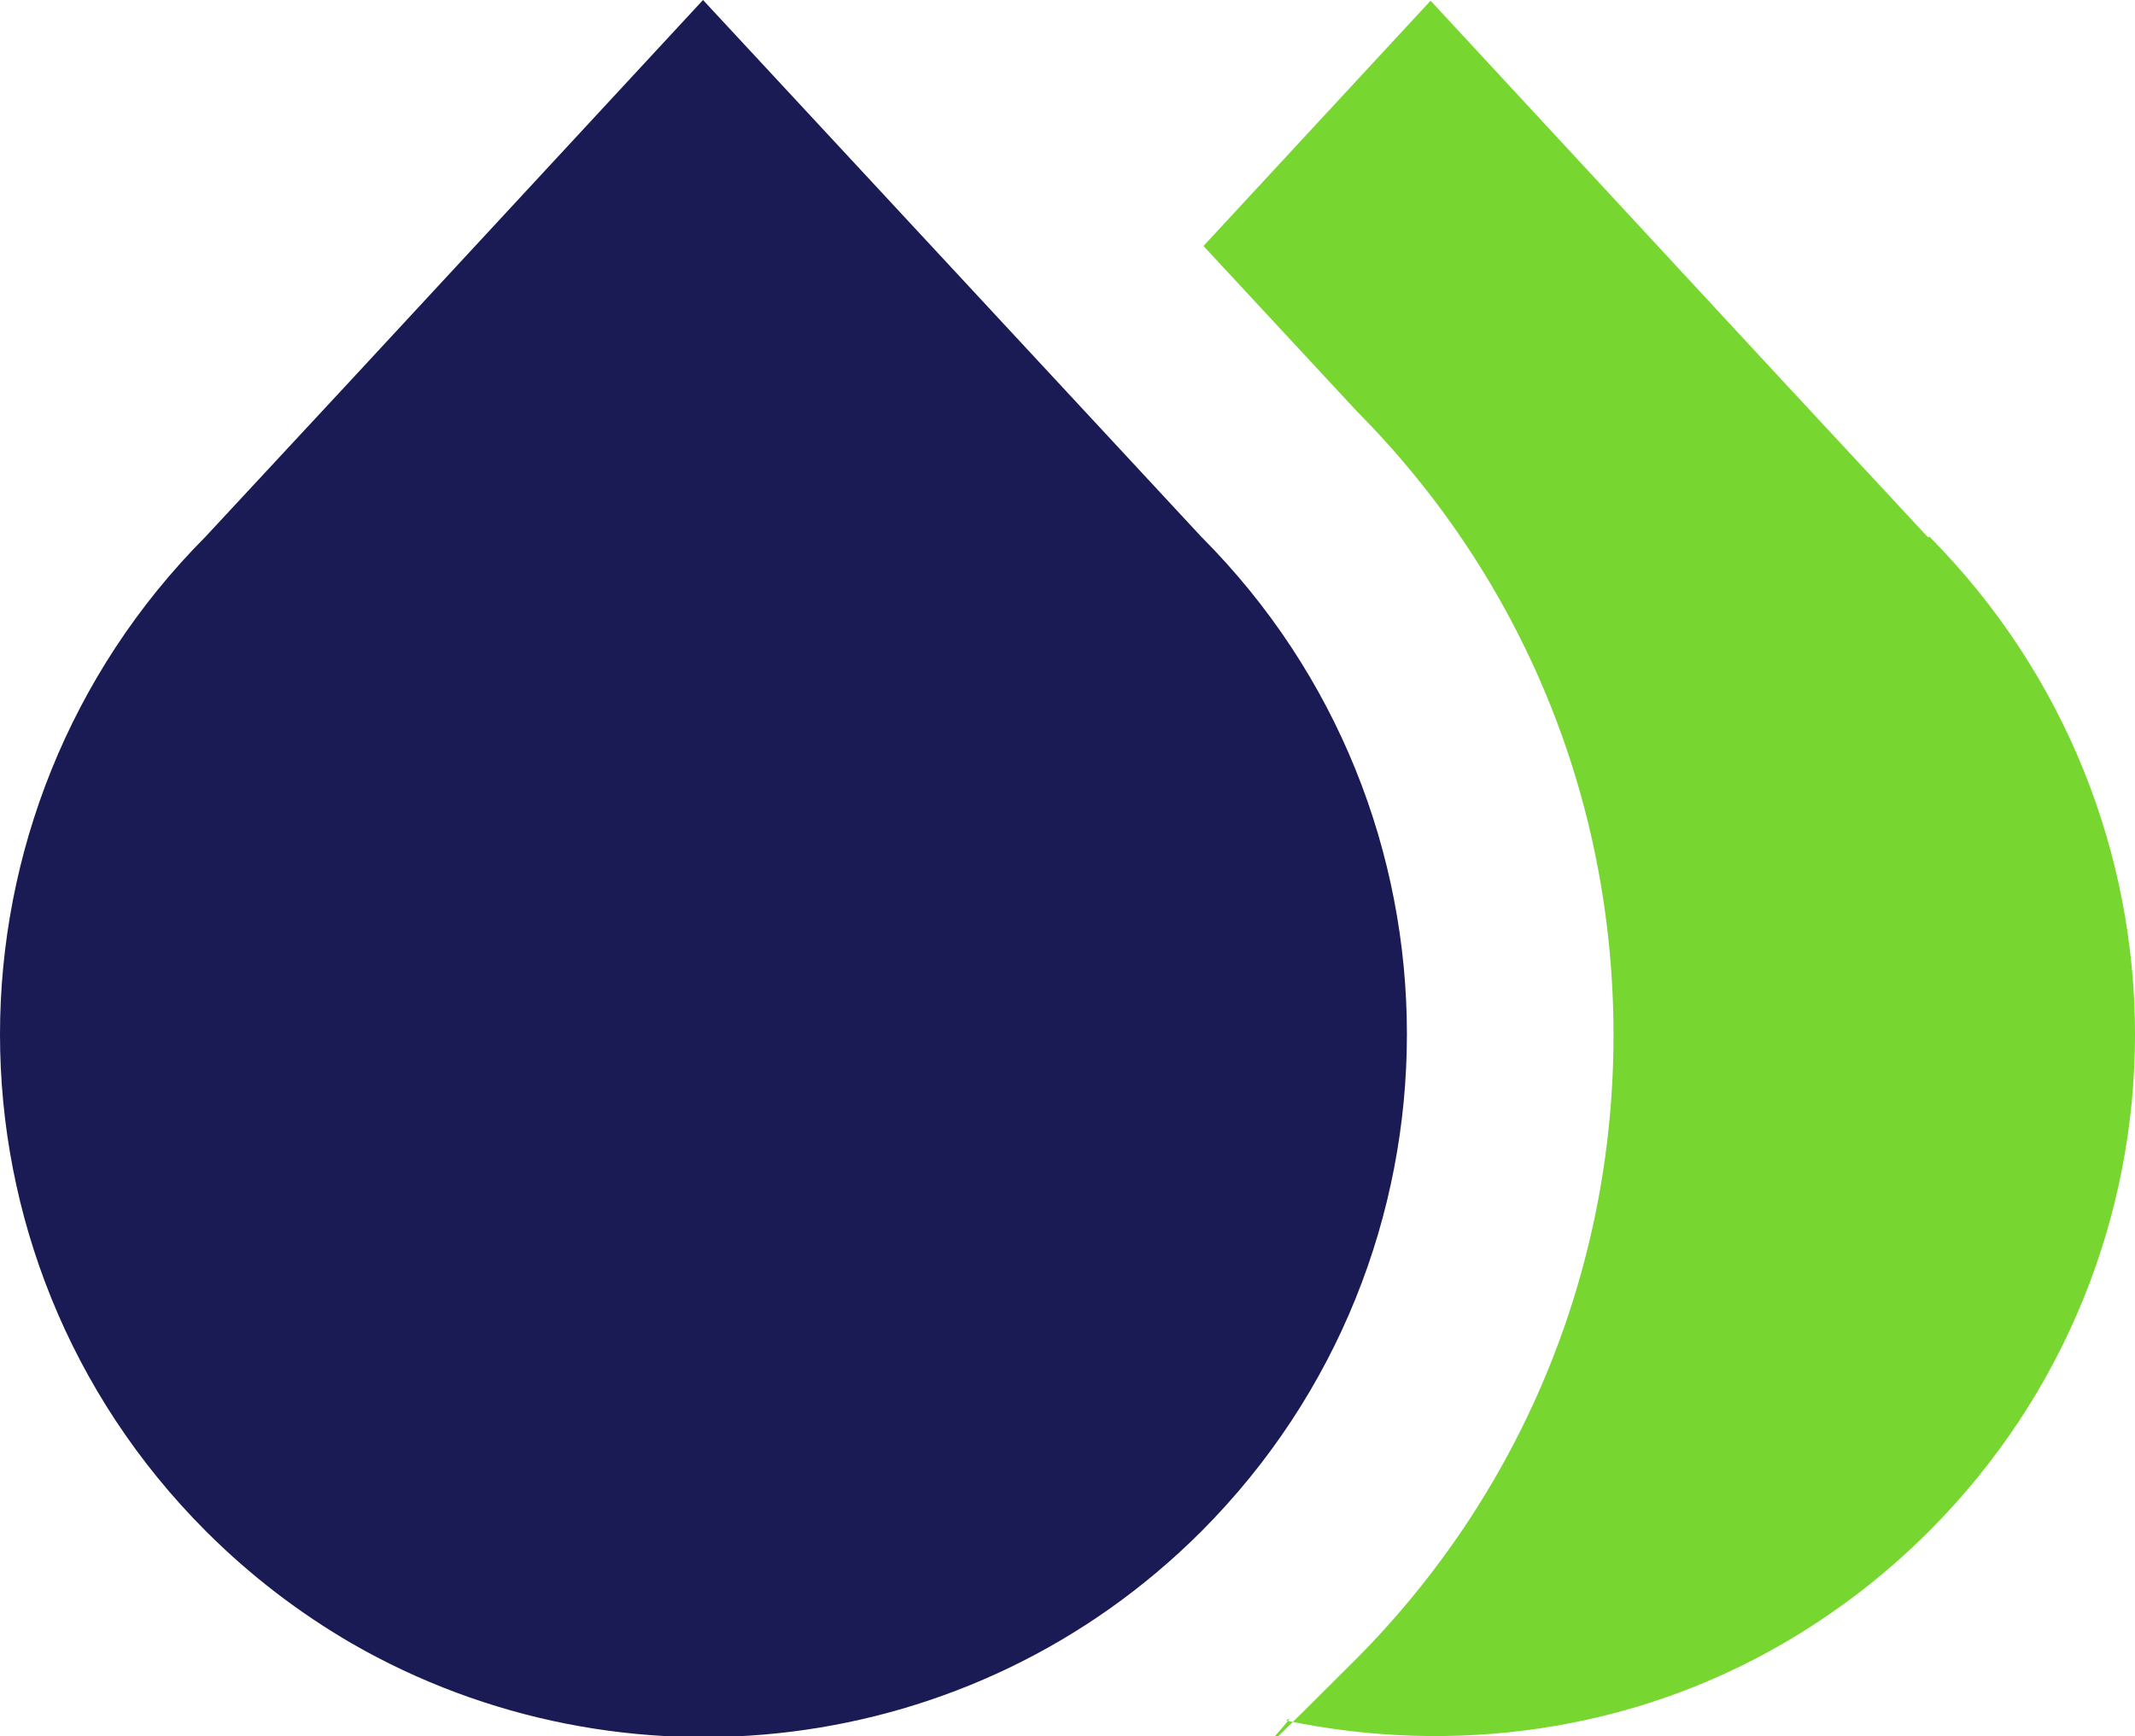 <?xml version="1.0" encoding="UTF-8"?>
<svg id="Layer_1" xmlns="http://www.w3.org/2000/svg" version="1.1" viewBox="0 0 304.6 247.7">
  <!-- Generator: Adobe Illustrator 29.1.0, SVG Export Plug-In . SVG Version: 2.1.0 Build 142)  -->
  <defs>
    <style>
      .st0 {
        fill: #1a1a55;
      }

      .st1 {
        fill: #77d62f;
      }
    </style>
  </defs>
  <path class="st1" d="M275.1,76.7h0l-20.9-22.5L204.1.1l-32.4,35,21.9,23.6c23.6,23.8,36.6,55.4,36.6,89s-13.2,65.5-37,89.3-6.4,5.8-9.7,8.5c23.9,5,49.2,1.6,70.9-11,7.4-4.3,14.4-9.6,20.8-16,19.6-19.6,29.4-45.3,29.4-70.9s-9.8-51.3-29.3-71h-.2Z"/>
  <path class="st0" d="M29.3,76.6h0l20.9-22.5L100.3,0l71.1,76.6h0c39.1,39.2,39.1,102.7,0,141.9-32.8,32.8-82.8,38.1-121.2,16-7.4-4.3-14.4-9.6-20.8-16C9.8,198.9,0,173.2,0,147.6s9.8-51.4,29.3-71Z"/>
</svg>